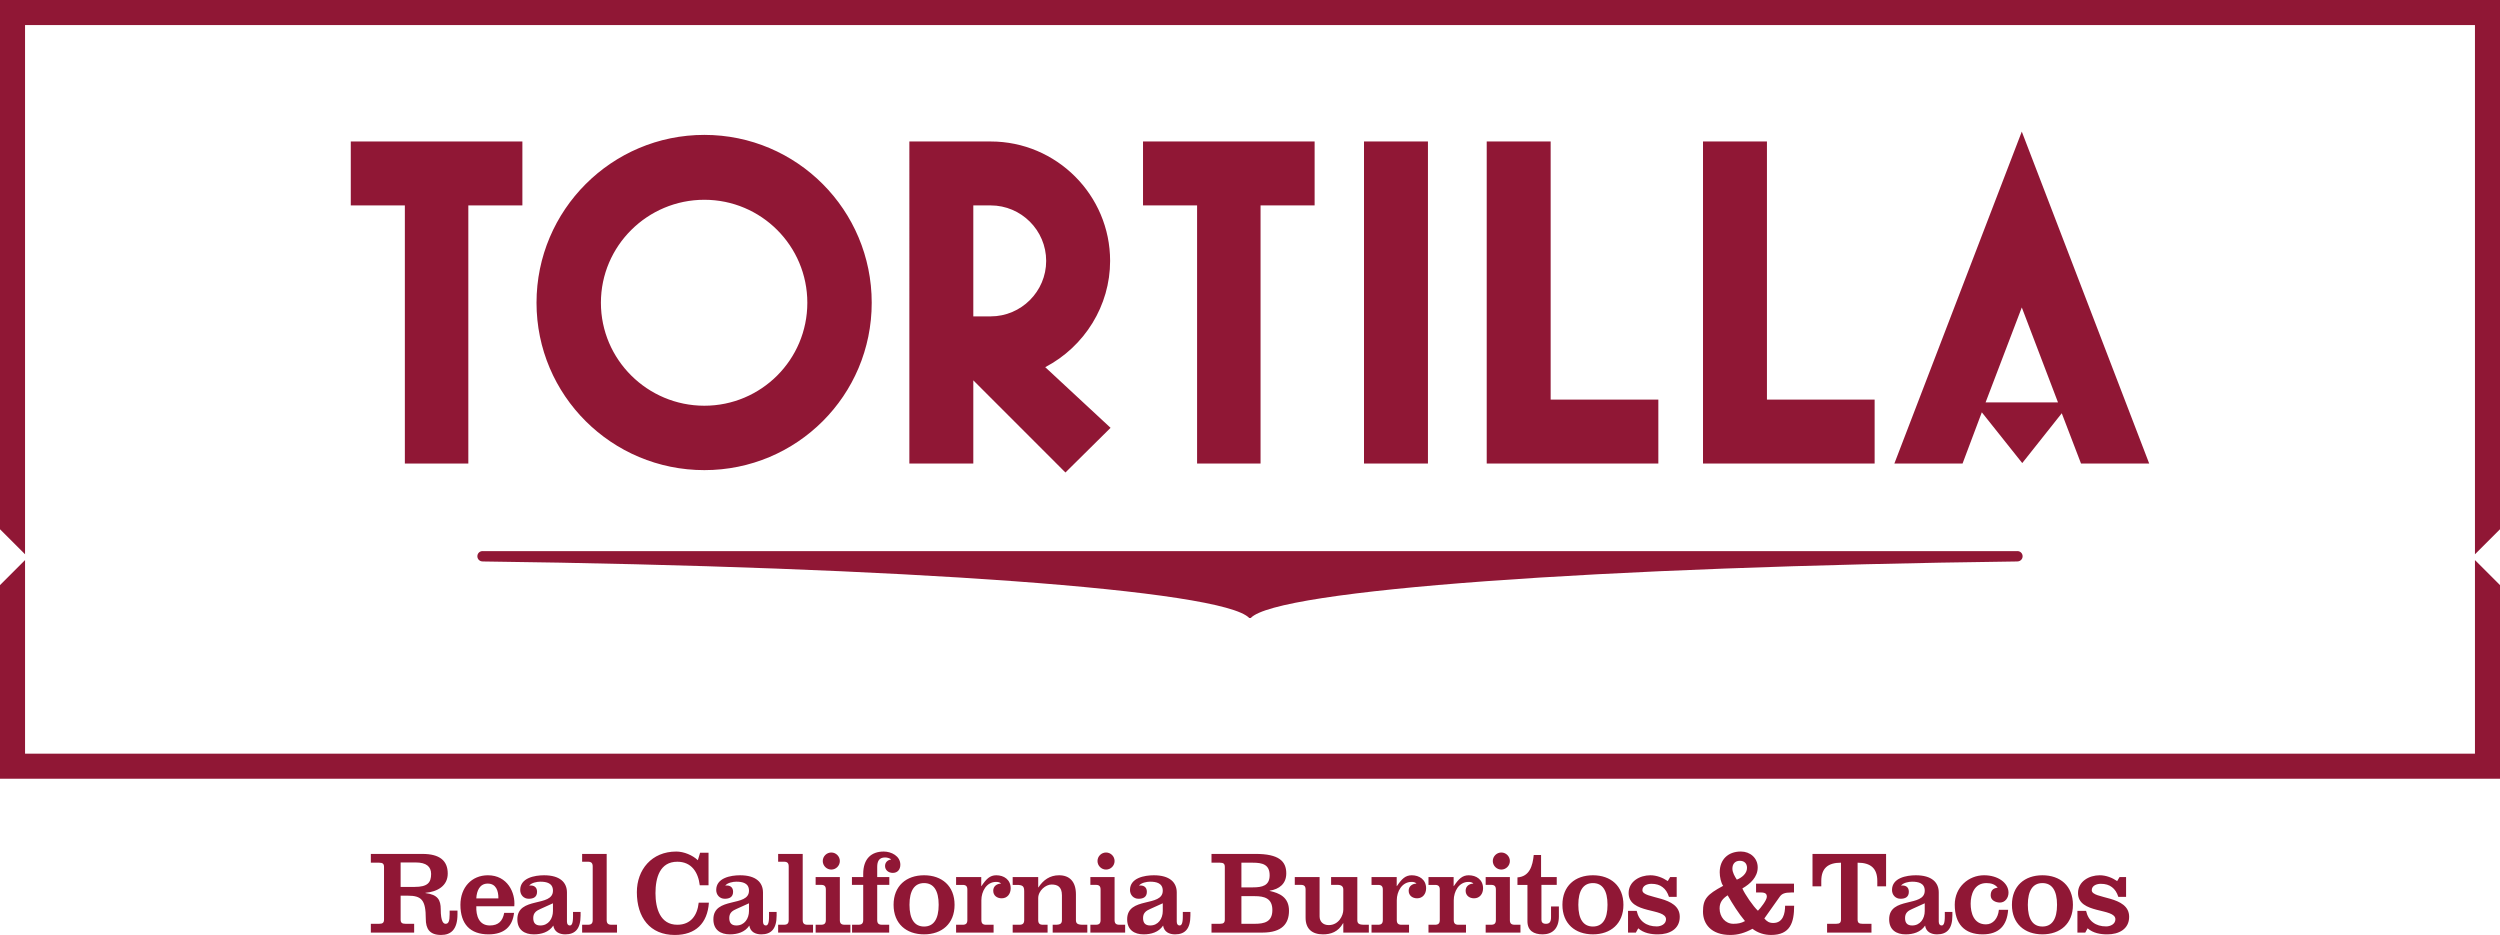 <?xml version="1.0" encoding="UTF-8"?> <svg xmlns="http://www.w3.org/2000/svg" xmlns:xlink="http://www.w3.org/1999/xlink" width="338.01" height="126.41"><defs><path id="a" d="M0 0h338.01v126.41H0z"></path></defs><clipPath id="b"><use overflow="visible" xlink:href="#a"></use></clipPath><path fill="#901735" d="M50.139 126.089v-1.188h1.124c.495 0 .658-.16.658-.579v-7.106c0-.416-.163-.576-.658-.576h-1.124v-1.186h6.98c2.327 0 3.417.914 3.417 2.66 0 1.656-1.395 2.456-3.015 2.599v.034c1.685.209 2.068.946 2.068 2.196 0 1.702.386 1.958.658 1.958.386 0 .546-.337.546-1.284v-.496h1.06v.496c0 2.055-.884 2.793-2.215 2.793-1.588 0-2.07-.867-2.07-2.181 0-2.568-.578-3.13-2.454-3.13h-.948v3.223c0 .419.162.579.658.579h1.171v1.188h-5.856zm4.027-6.175h1.894c1.731 0 2.229-.563 2.229-1.752 0-.994-.657-1.553-2.068-1.553h-2.055v3.305zM64.399 122.527c-.048 1.251.338 2.6 1.83 2.6 1.155 0 1.731-.594 1.941-1.7h1.332c-.208 1.829-1.315 2.902-3.449 2.902-2.489 0-3.802-1.396-3.802-3.993 0-2.342 1.506-3.996 3.722-3.996 2.631 0 3.737 2.358 3.561 4.188h-5.135zm2.985-1.059c.015-1.011-.306-2.003-1.445-2.003-1.092 0-1.491.992-1.54 2.003h2.985zM78.498 123.298v.481c0 1.795-.72 2.55-2.066 2.55-.803 0-1.492-.335-1.621-1.187-.594.899-1.621 1.187-2.632 1.187-1.252 0-2.231-.593-2.231-2.036 0-3.114 4.814-1.604 4.814-3.868 0-1.026-.866-1.218-1.716-1.218-.45 0-1.205.145-1.494.529.597-.079 1.06.178 1.06.834 0 .722-.498.946-1.123.946-.689 0-1.154-.527-1.154-1.188 0-1.636 1.957-1.988 3.223-1.988 2.166 0 3.096.98 3.096 2.327v3.93c0 .353.147.53.386.53.241 0 .434-.226.434-1.221v-.608h1.024zm-3.737-1.17l-1.7.77c-.466.209-.965.465-.965 1.219 0 .672.306 1.011.965 1.011 1.09 0 1.7-.929 1.7-1.958v-1.042zM78.706 126.089v-1.06h.787c.451 0 .643-.178.643-.641v-7.234c0-.468-.192-.645-.643-.645h-.787v-1.056h3.32v8.935c0 .463.195.641.644.641h.752v1.06h-4.716zM94.656 115.293h1.14v4.395H94.61c-.211-1.749-1.109-3.178-3.032-3.178-2.36 0-2.955 2.154-2.955 4.255 0 2.068.643 4.265 2.955 4.265 1.826 0 2.71-1.282 2.888-2.983h1.379c-.194 2.793-1.801 4.364-4.606 4.364-3.369 0-5.133-2.373-5.133-5.789 0-3.02 1.988-5.49 5.326-5.49 1.041 0 2.214.498 2.919 1.172l.305-1.011zM105.003 123.298v.481c0 1.795-.723 2.55-2.07 2.55-.803 0-1.492-.335-1.621-1.187-.593.899-1.62 1.187-2.63 1.187-1.253 0-2.23-.593-2.23-2.036 0-3.114 4.814-1.604 4.814-3.868 0-1.026-.866-1.218-1.718-1.218-.45 0-1.203.145-1.494.529.596-.079 1.062.178 1.062.834 0 .722-.498.946-1.124.946-.691 0-1.157-.527-1.157-1.188 0-1.636 1.958-1.988 3.225-1.988 2.168 0 3.099.98 3.099 2.327v3.93c0 .353.144.53.386.53.239 0 .432-.226.432-1.221v-.608h1.026zm-3.737-1.17l-1.702.77c-.466.209-.965.465-.965 1.219 0 .672.307 1.011.965 1.011 1.09 0 1.702-.929 1.702-1.958v-1.042zM105.207 126.089v-1.06h.789c.449 0 .64-.178.64-.641v-7.234c0-.468-.191-.645-.64-.645h-.789v-1.056h3.322v8.935c0 .463.193.641.645.641h.752v1.06h-4.719zM110.277 126.089v-1.06h.736c.452 0 .645-.178.645-.641v-4.11c0-.462-.193-.64-.645-.64h-.736v-1.057h3.273v5.807c0 .463.192.641.641.641h.787v1.06h-4.701zm2.119-10.827c.625 0 1.154.512 1.154 1.152 0 .643-.529 1.156-1.154 1.156-.627 0-1.155-.514-1.155-1.156.001-.641.529-1.152 1.155-1.152M115.185 118.581h1.524v-.419c0-2.052 1.091-3.03 2.775-3.03 1.027 0 2.246.608 2.246 1.78 0 .643-.368 1.107-1.024 1.107-.596 0-1.044-.399-1.044-.929 0-.499.352-.819.818-.886-.016-.015-.031-.033-.031-.046-.227-.146-.517-.226-.787-.226-.836 0-1.06.56-1.06 1.283v1.364h1.636v1.061h-1.636v4.747c0 .463.191.641.643.641h.977v1.061h-5.02v-1.061h.867c.448 0 .64-.178.64-.641v-4.747h-1.524v-1.059z" clip-path="url(#b)"></path><path fill="#901735" d="M124.939 118.34c2.407 0 4.122 1.442 4.122 3.994 0 2.551-1.715 3.995-4.122 3.995-2.409 0-4.123-1.444-4.123-3.995 0-2.552 1.714-3.994 4.123-3.994m0 6.931c1.299 0 1.973-1.01 1.973-2.937 0-1.923-.674-2.937-1.973-2.937-1.301 0-1.973 1.014-1.973 2.937 0 1.927.672 2.937 1.973 2.937M132.67 119.799h.033c.641-.959 1.137-1.459 2.004-1.459 1.028 0 1.941.592 1.941 1.765 0 .722-.429 1.35-1.221 1.35-.625 0-1.137-.369-1.137-1.028 0-.609.481-.946 1.06-.961-.177-.194-.433-.228-.676-.228-1.315 0-1.988 1.316-1.988 2.473v2.679c0 .463.192.641.642.641h1.011v1.06h-5.071v-1.06h.884c.45 0 .638-.178.638-.641v-4.109c0-.463-.188-.638-.638-.638h-.884v-1.06h3.402v1.216zM140.37 119.976h.031c.658-.995 1.541-1.636 2.79-1.636 1.415 0 2.279.852 2.279 2.583v3.466c0 .463.195.641.964.641h.576v1.06h-4.683v-1.06h.386c.674 0 .864-.178.864-.641v-3.338c0-1.203-.641-1.461-1.41-1.461-.771 0-1.797.821-1.797 1.847v2.952c0 .463.193.641.64.641h.628v1.06h-4.719v-1.06h.916c.447 0 .64-.178.64-.641v-3.883c0-.689-.193-.864-1.026-.864h-.53v-1.06h3.451v1.394zM147.423 126.089v-1.06h.741c.447 0 .639-.178.639-.641v-4.11c0-.462-.192-.64-.639-.64h-.741v-1.057h3.273v5.807c0 .463.194.641.644.641h.785v1.06h-4.702zm2.119-10.827c.628 0 1.154.512 1.154 1.152 0 .643-.526 1.156-1.154 1.156-.624 0-1.155-.514-1.155-1.156 0-.641.531-1.152 1.155-1.152M160.947 123.298v.481c0 1.795-.719 2.55-2.069 2.55-.803 0-1.494-.335-1.621-1.187-.593.899-1.62 1.187-2.632 1.187-1.251 0-2.228-.593-2.228-2.036 0-3.114 4.814-1.604 4.814-3.868 0-1.026-.867-1.218-1.72-1.218-.448 0-1.201.145-1.492.529.596-.079 1.062.178 1.062.834 0 .722-.498.946-1.124.946-.689 0-1.157-.527-1.157-1.188 0-1.636 1.958-1.988 3.225-1.988 2.168 0 3.097.98 3.097 2.327v3.93c0 .353.146.53.385.53.242 0 .435-.226.435-1.221v-.608h1.025zm-3.736-1.17l-1.702.77c-.466.209-.964.465-.964 1.219 0 .672.304 1.011.964 1.011 1.093 0 1.702-.929 1.702-1.958v-1.042zM255.006 115.454v4.378h-1.187v-.721c0-1.699-.884-2.472-2.663-2.472v7.683c0 .419.159.579.658.579h1.217v1.188h-6.001v-1.188h1.223c.495 0 .655-.16.655-.579v-7.683c-1.781 0-2.662.772-2.662 2.472v.721h-1.188v-4.378h9.948zM263.97 123.298v.481c0 1.795-.724 2.55-2.068 2.55-.803 0-1.494-.335-1.62-1.187-.594.899-1.621 1.187-2.632 1.187-1.249 0-2.229-.593-2.229-2.038 0-3.112 4.812-1.602 4.812-3.866 0-1.026-.867-1.218-1.715-1.218-.453 0-1.202.145-1.492.529.594-.079 1.057.178 1.057.834 0 .722-.497.946-1.122.946-.688 0-1.154-.527-1.154-1.188 0-1.636 1.956-1.988 3.223-1.988 2.168 0 3.097.98 3.097 2.327v3.93c0 .353.148.53.389.53.237 0 .43-.226.43-1.221v-.608h1.024zm-3.738-1.17l-1.7.77c-.468.209-.962.465-.962 1.219 0 .672.303 1.011.962 1.011 1.093 0 1.7-.929 1.7-1.958v-1.042zM271.509 123.008c-.144 2.15-1.265 3.321-3.448 3.321-2.47 0-3.771-1.428-3.771-4.011 0-2.373 1.878-3.979 3.963-3.979 1.858 0 3.305 1.011 3.305 2.358 0 .705-.465 1.332-1.157 1.332-.561 0-1.252-.29-1.252-.961 0-.645.306-.996.949-1.042-.353-.469-.896-.629-1.525-.629-1.668 0-2.132 1.572-2.132 2.792 0 1.219.398 2.789 2.071 2.789.96 0 1.637-.816 1.745-1.972h1.252zM276.144 118.34c2.407 0 4.125 1.442 4.125 3.994s-1.718 3.994-4.125 3.994-4.123-1.442-4.123-3.994 1.715-3.994 4.123-3.994m0 6.929c1.299 0 1.975-1.008 1.975-2.935 0-1.924-.676-2.937-1.975-2.937s-1.973 1.013-1.973 2.937c0 1.927.674 2.935 1.973 2.935M282.046 123.154c.162.705.482 1.234.947 1.571.464.353 1.059.53 1.764.53.562 0 1.252-.306 1.252-.965 0-1.569-5.053-.673-5.053-3.543 0-1.59 1.523-2.408 2.934-2.408.854 0 1.669.322 2.36.785l.322-.544h.882v2.681h-1.046c-.189-.595-.479-1.029-.862-1.316-.388-.304-.884-.45-1.512-.45-.528 0-1.22.226-1.22.866 0 1.253 5.055.658 5.055 3.596 0 1.683-1.429 2.372-2.934 2.372-.964 0-1.926-.16-2.682-.817l-.319.577h-1.059v-2.935h1.171zM237.424 119.479h5.132v1.188h-.352c-.932 0-1.302.176-1.59.592l-2.068 2.921c.335.401.653.61 1.205.61 1.329 0 1.602-1.283 1.602-2.327h1.221c0 2.231-.497 3.947-3.113 3.947-.914 0-1.797-.273-2.521-.835-1.023.562-1.97.835-2.999.835-2.602 0-3.691-1.51-3.691-3.146 0-1.7.514-2.309 2.728-3.495-.29-.372-.466-1.221-.466-1.831 0-1.702 1.109-2.808 2.858-2.808 1.252 0 2.279.869 2.279 2.149 0 1.315-1.012 2.229-2.074 2.842.323.769 1.496 2.469 2.104 3.014.368-.367 1.203-1.427 1.203-1.892 0-.386-.19-.577-.817-.577h-.64v-1.187zm-3.067 5.421c.578 0 1.062-.077 1.573-.367-.899-1.075-1.64-2.264-2.344-3.482-.61.403-1.09.882-1.09 1.767.001 1.155.772 2.082 1.861 2.082m1.847-7.555c0-.61-.37-.962-.979-.962-.644 0-.997.433-.997 1.058 0 .532.322 1.062.598 1.491.655-.255 1.378-.816 1.378-1.587M163.8 124.901h1.141c.497 0 .659-.16.659-.576v-7.108c0-.417-.162-.577-.659-.577H163.8v-1.188h5.953c3.145 0 4.156.979 4.156 2.631 0 1.411-.945 2.135-2.247 2.342v.032c1.332.291 2.615.851 2.615 2.679 0 1.733-.93 2.953-3.592 2.953H163.8v-1.188zm4.043-4.925h1.542c1.268 0 2.276-.224 2.276-1.636 0-1.476-1.009-1.7-2.276-1.7h-1.542v3.336zm0 4.925h1.8c1.28 0 2.386-.239 2.386-1.86 0-1.604-1.105-1.877-2.386-1.877h-1.8v3.737zM181.62 126.089v-1.266h-.031c-.657 1.171-1.65 1.506-2.711 1.506-1.492 0-2.357-.754-2.357-2.246v-3.804c0-.463-.19-.641-.641-.641h-.82v-1.058h3.355v5.325c0 .675.448 1.172 1.233 1.172 1.362 0 1.972-1.299 1.972-2.07v-2.729c0-.447-.272-.641-.785-.641h-.865v-1.058h3.546v5.808c0 .463.192.641.916.641h.643v1.06h-3.455zM188.842 119.799h.03c.642-.959 1.136-1.459 2.007-1.459 1.023 0 1.938.592 1.938 1.765 0 .722-.432 1.35-1.219 1.35-.625 0-1.139-.369-1.139-1.028 0-.609.48-.946 1.059-.961-.174-.194-.432-.228-.673-.228-1.314 0-1.993 1.316-1.993 2.473v2.679c0 .463.195.641.646.641h1.01v1.06h-5.071v-1.06h.882c.45 0 .645-.178.645-.641v-4.109c0-.463-.194-.638-.645-.638h-.882v-1.06h3.405v1.216zM196.537 119.799h.033c.641-.959 1.14-1.459 2.008-1.459 1.023 0 1.939.592 1.939 1.765 0 .722-.435 1.35-1.22 1.35-.625 0-1.137-.369-1.137-1.028 0-.609.477-.946 1.055-.961-.174-.194-.432-.228-.671-.228-1.317 0-1.99 1.316-1.99 2.473v2.679c0 .463.19.641.641.641h1.013v1.06h-5.071v-1.06h.882c.45 0 .646-.178.646-.641v-4.109c0-.463-.195-.638-.646-.638h-.882v-1.06h3.4v1.216zM200.868 126.089v-1.06h.739c.448 0 .642-.178.642-.641v-4.11c0-.462-.193-.64-.642-.64h-.739v-1.057h3.273v5.807c0 .463.192.641.642.641h.788v1.06h-4.703zm2.118-10.827c.625 0 1.155.512 1.155 1.152s-.53 1.156-1.155 1.156-1.154-.516-1.154-1.156.529-1.152 1.154-1.152M205.165 119.642v-1.014c1.636-.113 2.058-1.556 2.201-3.029h.993v2.982h2.119v1.061h-2.07v4.731c0 .318.177.528.612.528.494 0 .686-.271.686-.914v-1.427h1.061v1.345c0 1.688-.929 2.423-2.197 2.423-1.203 0-2.054-.497-2.054-1.779v-4.907h-1.351zM215.37 118.34c2.406 0 4.123 1.442 4.123 3.994s-1.717 3.994-4.123 3.994c-2.408 0-4.125-1.442-4.125-3.994s1.717-3.994 4.125-3.994m0 6.929c1.301 0 1.972-1.008 1.972-2.935 0-1.924-.671-2.937-1.972-2.937-1.299 0-1.974 1.013-1.974 2.937 0 1.927.675 2.935 1.974 2.935M221.287 123.154c.159.705.483 1.234.949 1.571.465.353 1.06.53 1.765.53.561 0 1.25-.306 1.25-.965 0-1.569-5.055-.673-5.055-3.543 0-1.59 1.523-2.408 2.936-2.408.851 0 1.67.322 2.357.785l.324-.544h.882v2.681h-1.044c-.191-.595-.478-1.029-.866-1.316-.384-.304-.885-.45-1.508-.45-.531 0-1.219.226-1.219.866 0 1.253 5.052.658 5.052 3.596 0 1.683-1.427 2.372-2.935 2.372-.964 0-1.927-.16-2.679-.817l-.322.577h-1.058v-2.935h1.171z" clip-path="url(#b)"></path><path fill="#901735" d="M63.32 27.773v34.9h-8.582v-34.9h-7.311v-8.644h23.202v8.644z"></path><g><defs><path id="c" d="M0 0h338.01v126.41H0z"></path></defs><clipPath id="d"><use overflow="visible" xlink:href="#c"></use></clipPath><path fill="#901735" d="M95.23 63.563c-12.523 0-22.691-10.107-22.691-22.629 0-12.527 10.168-22.696 22.691-22.696 12.525 0 22.629 10.169 22.629 22.696 0 12.523-10.104 22.629-22.629 22.629m0-36.552c-7.691 0-13.985 6.23-13.985 13.924 0 7.691 6.294 13.921 13.985 13.921s13.924-6.23 13.924-13.921c0-7.694-6.233-13.924-13.924-13.924M144.051 63.884l-12.456-12.461v11.25h-8.646V19.129h10.995c8.901 0 16.148 7.246 16.148 16.147 0 6.038-3.435 11.57-8.772 14.367l8.833 8.201-6.102 6.04zm-10.107-36.111h-2.349v15.003h2.349c4.133 0 7.503-3.371 7.503-7.5 0-4.134-3.37-7.503-7.503-7.503" clip-path="url(#d)"></path></g><path fill="#901735" d="M170.432 27.773v34.9h-8.582v-34.9h-7.31v-8.644h23.202v8.644zM184.418 19.129h8.646v43.546h-8.646zM201.01 62.672V19.128h8.645v34.9h14.559v8.644zM230.253 62.672V19.128h8.645v34.9h14.559v8.644zM281.362 62.673l-2.603-6.8-5.343 6.736-5.466-6.864-2.605 6.928h-9.219l17.229-44.88 17.226 44.88h-9.219zm-8.007-21.105l-4.896 12.839h9.79l-4.894-12.839z"></path><path fill="#901735" d="M0 0v71.556l3.386 3.384V3.387h331.238V74.94l3.386-3.384V0zM334.624 101.897H3.387V75.725L0 79.111v26.173h338.011V79.111l-3.387-3.386z"></path><g><defs><path id="e" d="M0 0h338.01v126.41H0z"></path></defs><clipPath id="f"><use overflow="visible" xlink:href="#e"></use></clipPath><path fill="#901735" d="M169.064 83.56h-.159c-3.558-3.812-46.937-6.93-103.659-7.648v-.004h-.005c-.388 0-.7-.312-.7-.698 0-.389.312-.7.7-.7.008 0 .013.004.02.004h207.484c.007 0 .014-.004.019-.004.389 0 .702.312.702.7 0 .386-.313.698-.702.698h-.001v.004c-56.726.718-100.106 3.836-103.663 7.648h-.157" clip-path="url(#f)"></path></g></svg> 